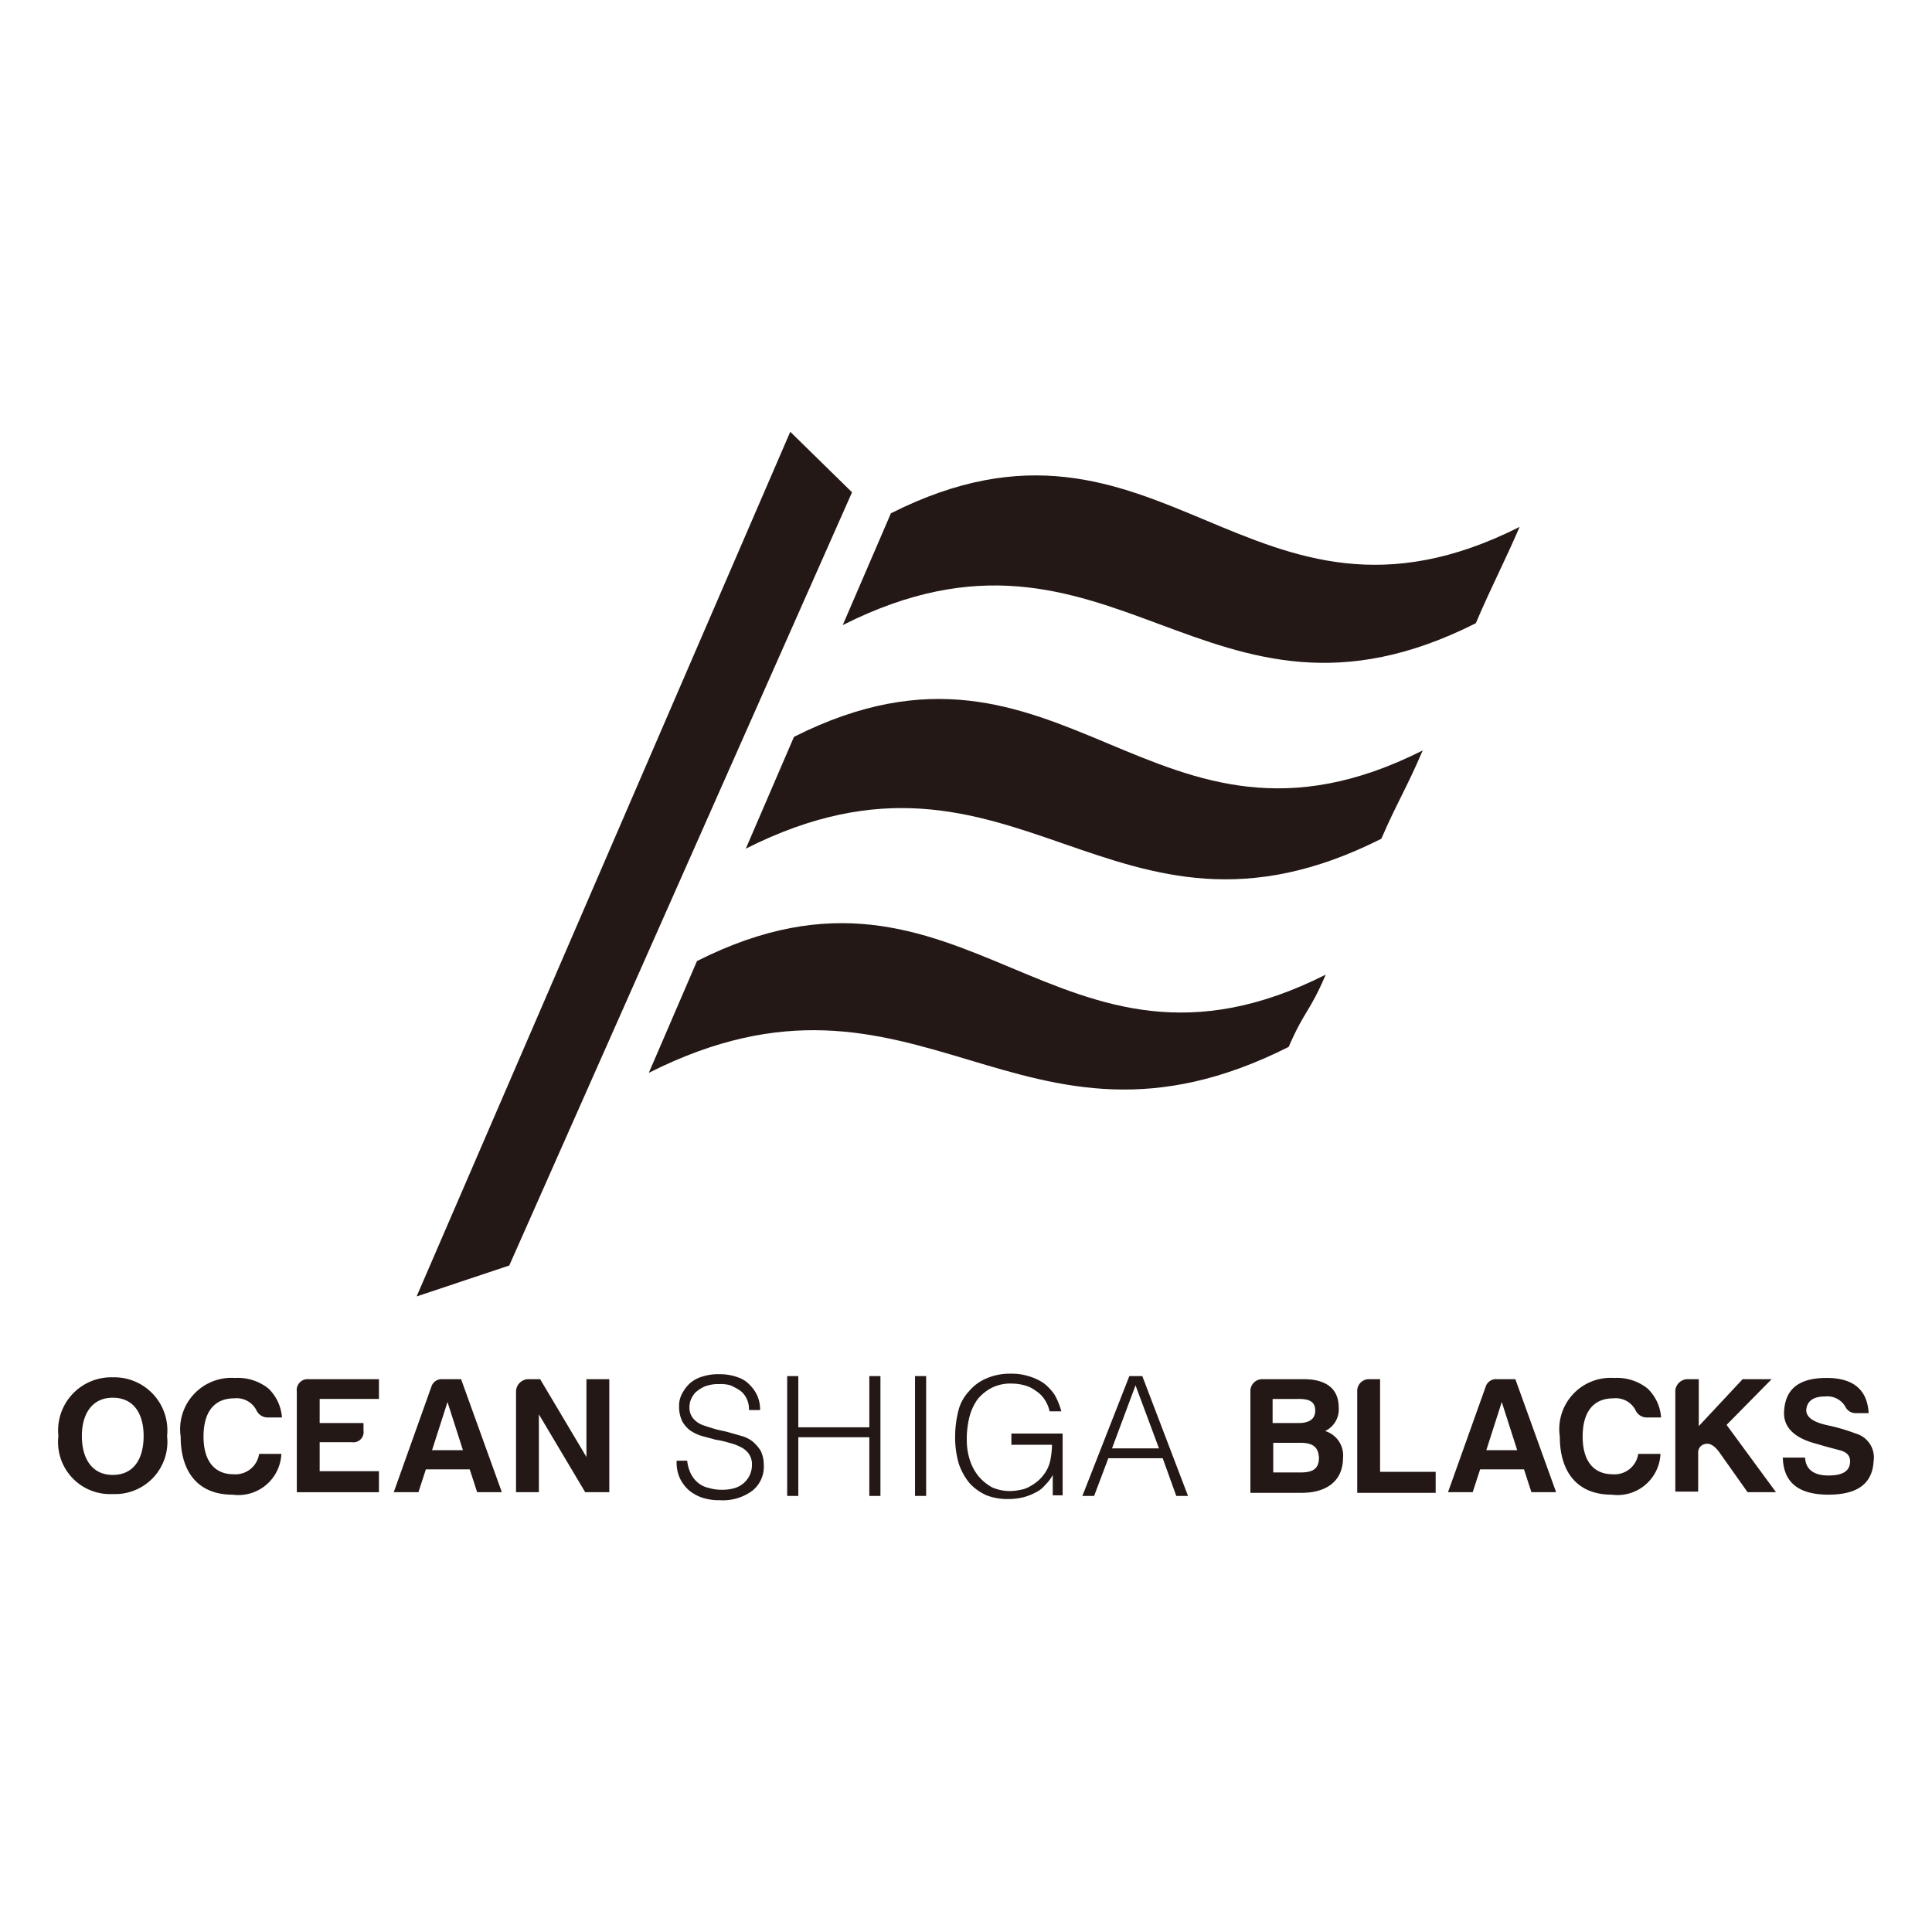 <?xml version="1.0" encoding="UTF-8"?> <svg xmlns="http://www.w3.org/2000/svg" width="70" height="70" viewBox="0 0 70 70"><title>logo_shiga</title><g id="レイヤー_2" data-name="レイヤー 2"><g id="レイヤー_1-2" data-name="レイヤー 1"><rect width="70" height="70" style="fill:none"></rect><path d="M2.116,52.029a1.924,1.924,0,0,1,1.969-2.126A1.924,1.924,0,0,1,6.054,52.029a1.894,1.894,0,0,1-1.969,2.103A1.884,1.884,0,0,1,2.116,52.029Zm.85,0c0,.806.358,1.41,1.119,1.41s1.119-.582,1.119-1.41c0-.806-.358-1.387-1.119-1.387S2.966,51.246,2.966,52.029Z" style="fill:#231815"></path><path d="M8.426,54.155c-1.253,0-1.88-.828-1.88-2.103a1.86,1.86,0,0,1,1.969-2.126,1.78,1.78,0,0,1,1.208.38,1.606,1.606,0,0,1,.492,1.052H9.702a.446.446,0,0,1-.403-.246.805.805,0,0,0-.806-.448c-.783,0-1.119.559-1.119,1.387,0,.806.336,1.365,1.097,1.365a.866.866,0,0,0,.917-.738h.806A1.559,1.559,0,0,1,8.426,54.155Z" style="fill:#231815"></path><path d="M10.754,50.418a.395.395,0,0,1,.425-.448H13.73v.716H11.582v.873H13.17v.269a.37.37,0,0,1-.425.425H11.582v1.052H13.73v.761H10.754Z" style="fill:#231815"></path><path d="M16.706,49.97l1.477,4.095h-.895l-.269-.828H15.43l-.269.828h-.895l1.365-3.826a.391.391,0,0,1,.403-.269Zm-1.052,2.573H16.773l-.559-1.745Z" style="fill:#231815"></path><path d="M19.123,49.97H19.57l1.678,2.82V49.97h.828v4.095h-.873l-1.678-2.82v2.82h-.828v-3.67A.457.457,0,0,1,19.123,49.97Z" style="fill:#231815"></path><path d="M24.896,52.902a1.428,1.428,0,0,0,.134.492.991.991,0,0,0,.269.336.851.851,0,0,0,.38.179,1.486,1.486,0,0,0,.47.067,1.537,1.537,0,0,0,.492-.067.884.884,0,0,0,.537-.492.897.897,0,0,0,.067-.336.664.664,0,0,0-.112-.403.778.778,0,0,0-.291-.246,1.876,1.876,0,0,0-.425-.157,3.172,3.172,0,0,0-.492-.112c-.157-.045-.336-.09-.492-.134a1.482,1.482,0,0,1-.425-.201,1.053,1.053,0,0,1-.291-.336,1.198,1.198,0,0,1-.112-.537.907.907,0,0,1,.09-.425,1.469,1.469,0,0,1,.269-.381,1.183,1.183,0,0,1,.47-.269,1.897,1.897,0,0,1,.649-.09,1.872,1.872,0,0,1,.649.112,1.038,1.038,0,0,1,.448.291,1.272,1.272,0,0,1,.269.403,1.205,1.205,0,0,1,.09.492h-.403a.853.853,0,0,0-.09-.425.78.78,0,0,0-.246-.291,2.454,2.454,0,0,0-.336-.179,1.241,1.241,0,0,0-.403-.045,1.353,1.353,0,0,0-.537.09,1.254,1.254,0,0,0-.336.224.877.877,0,0,0-.179.313.853.853,0,0,0-.022.336.616.616,0,0,0,.179.336.842.842,0,0,0,.336.201c.134.045.269.09.425.134s.313.067.47.112l.47.134a1.136,1.136,0,0,1,.403.201,1.431,1.431,0,0,1,.291.336,1.167,1.167,0,0,1,.112.515,1.109,1.109,0,0,1-.425.94,1.802,1.802,0,0,1-1.164.336,1.932,1.932,0,0,1-.627-.089,1.478,1.478,0,0,1-.492-.269,1.385,1.385,0,0,1-.336-.448,1.366,1.366,0,0,1-.112-.627h.38Z" style="fill:#231815"></path><path d="M28.521,54.2V49.858h.403v1.857h2.573V49.858H31.9V54.2h-.403V52.074H28.924V54.2Z" style="fill:#231815"></path><path d="M33.153,54.2V49.858h.403V54.2Z" style="fill:#231815"></path><path d="M36.644,52.298V51.94h1.857v2.238h-.358v-.738a1.366,1.366,0,0,1-.269.358.992.992,0,0,1-.336.269,2.078,2.078,0,0,1-.448.179,2.311,2.311,0,0,1-.582.067,2.091,2.091,0,0,1-.761-.134,1.856,1.856,0,0,1-.604-.425,2.214,2.214,0,0,1-.403-.716,3.43,3.43,0,0,1-.134-1.007,3.924,3.924,0,0,1,.112-.895,1.582,1.582,0,0,1,.38-.716,1.654,1.654,0,0,1,.626-.47,2.124,2.124,0,0,1,.895-.179,2.069,2.069,0,0,1,.649.09,1.972,1.972,0,0,1,.537.246,1.819,1.819,0,0,1,.403.425,2.44,2.44,0,0,1,.246.604h-.425a1.22,1.22,0,0,0-.179-.425,1.043,1.043,0,0,0-.313-.313,1.137,1.137,0,0,0-.403-.201,1.702,1.702,0,0,0-.47-.067,1.502,1.502,0,0,0-.739.157,1.59,1.59,0,0,0-.515.425,1.917,1.917,0,0,0-.291.649,3.309,3.309,0,0,0-.09.85,2.37,2.37,0,0,0,.112.694,1.825,1.825,0,0,0,.313.582,1.759,1.759,0,0,0,.492.403,1.635,1.635,0,0,0,.671.134,1.955,1.955,0,0,0,.358-.045.988.988,0,0,0,.358-.134,1.599,1.599,0,0,0,.336-.246,1.497,1.497,0,0,0,.269-.358,1.351,1.351,0,0,0,.134-.425,3.333,3.333,0,0,0,.045-.47H36.644v-.045Z" style="fill:#231815"></path><path d="M39.217,54.2l1.701-4.341h.47L43.044,54.2h-.425l-.492-1.365H40.157L39.642,54.2Zm1.074-1.723H41.992l-.85-2.283Z" style="fill:#231815"></path><path d="M47.161,54.088H45.304v-3.67a.43.43,0,0,1,.425-.448h1.499c.783,0,1.276.313,1.276,1.029a.867.867,0,0,1-.492.85.922.922,0,0,1,.649.962C48.66,53.685,48.034,54.088,47.161,54.088Zm-.112-3.401h-.94v.873h.94c.336,0,.604-.112.604-.448S47.43,50.686,47.049,50.686Zm.045,1.589h-.962v1.074h.985c.425,0,.671-.112.671-.537C47.765,52.387,47.519,52.275,47.094,52.275Z" style="fill:#231815"></path><path d="M49.578,49.97h.425v3.357H52.017v.761H49.175v-3.67A.426.426,0,0,1,49.578,49.97Z" style="fill:#231815"></path><path d="M54.904,49.97l1.477,4.095h-.895l-.269-.828H53.628l-.269.828h-.895L53.83,50.239a.391.391,0,0,1,.403-.269Zm-1.052,2.573h1.119l-.559-1.745Z" style="fill:#231815"></path><path d="M58.395,54.155c-1.253,0-1.88-.828-1.88-2.103a1.86,1.86,0,0,1,1.969-2.126,1.78,1.78,0,0,1,1.208.38,1.607,1.607,0,0,1,.492,1.052H59.67a.446.446,0,0,1-.403-.246.804.804,0,0,0-.806-.448c-.783,0-1.119.559-1.119,1.387,0,.806.336,1.365,1.097,1.365a.866.866,0,0,0,.917-.738h.806A1.559,1.559,0,0,1,58.395,54.155Z" style="fill:#231815"></path><path d="M61.124,49.97H61.55V51.671L63.139,49.97H64.19l-1.633,1.656,1.79,2.439H63.318l-1.029-1.454c-.179-.246-.358-.336-.515-.291a.305.305,0,0,0-.246.291V54.043h-.828v-3.67A.455.455,0,0,1,61.124,49.97Z" style="fill:#231815"></path><path d="M67.032,52.947c0-.201-.112-.336-.38-.403-.246-.067-.515-.134-.806-.224-.806-.201-1.208-.582-1.208-1.119.022-.873.537-1.276,1.544-1.276.962,0,1.477.425,1.522,1.276h-.47a.413.413,0,0,1-.38-.246.759.759,0,0,0-.739-.358c-.425,0-.649.179-.671.492,0,.269.269.448.806.559a6.798,6.798,0,0,1,.985.291.901.901,0,0,1,.649,1.007c-.045.806-.582,1.208-1.633,1.208-1.097,0-1.633-.448-1.656-1.343h.806c.022.425.313.649.85.649S67.032,53.282,67.032,52.947Z" style="fill:#231815"></path><path d="M53.471,22.581c-9.801,4.945-13.135-4.878-22.937.067.582-1.343,1.164-2.708,1.745-4.05,9.801-4.945,12.979,5.438,22.78.492C54.478,20.433,54.053,21.216,53.471,22.581Z" style="fill:#231815"></path><path d="M50.048,30.39c-9.801,4.945-13.225-4.587-23.026.358.582-1.343,1.164-2.708,1.745-4.05,9.801-4.945,12.979,5.438,22.78.492C50.965,28.555,50.63,29.048,50.048,30.39Z" style="fill:#231815"></path><path d="M46.691,37.931c-9.801,4.945-13.382-4.005-23.183.94.582-1.343,1.164-2.708,1.745-4.05,9.801-4.945,12.979,5.438,22.78.492C47.452,36.678,47.273,36.589,46.691,37.931Z" style="fill:#231815"></path><polygon points="28.633 15.644 15.095 46.972 18.451 45.853 30.871 17.837 28.633 15.644" style="fill:#231815"></polygon></g></g></svg> 